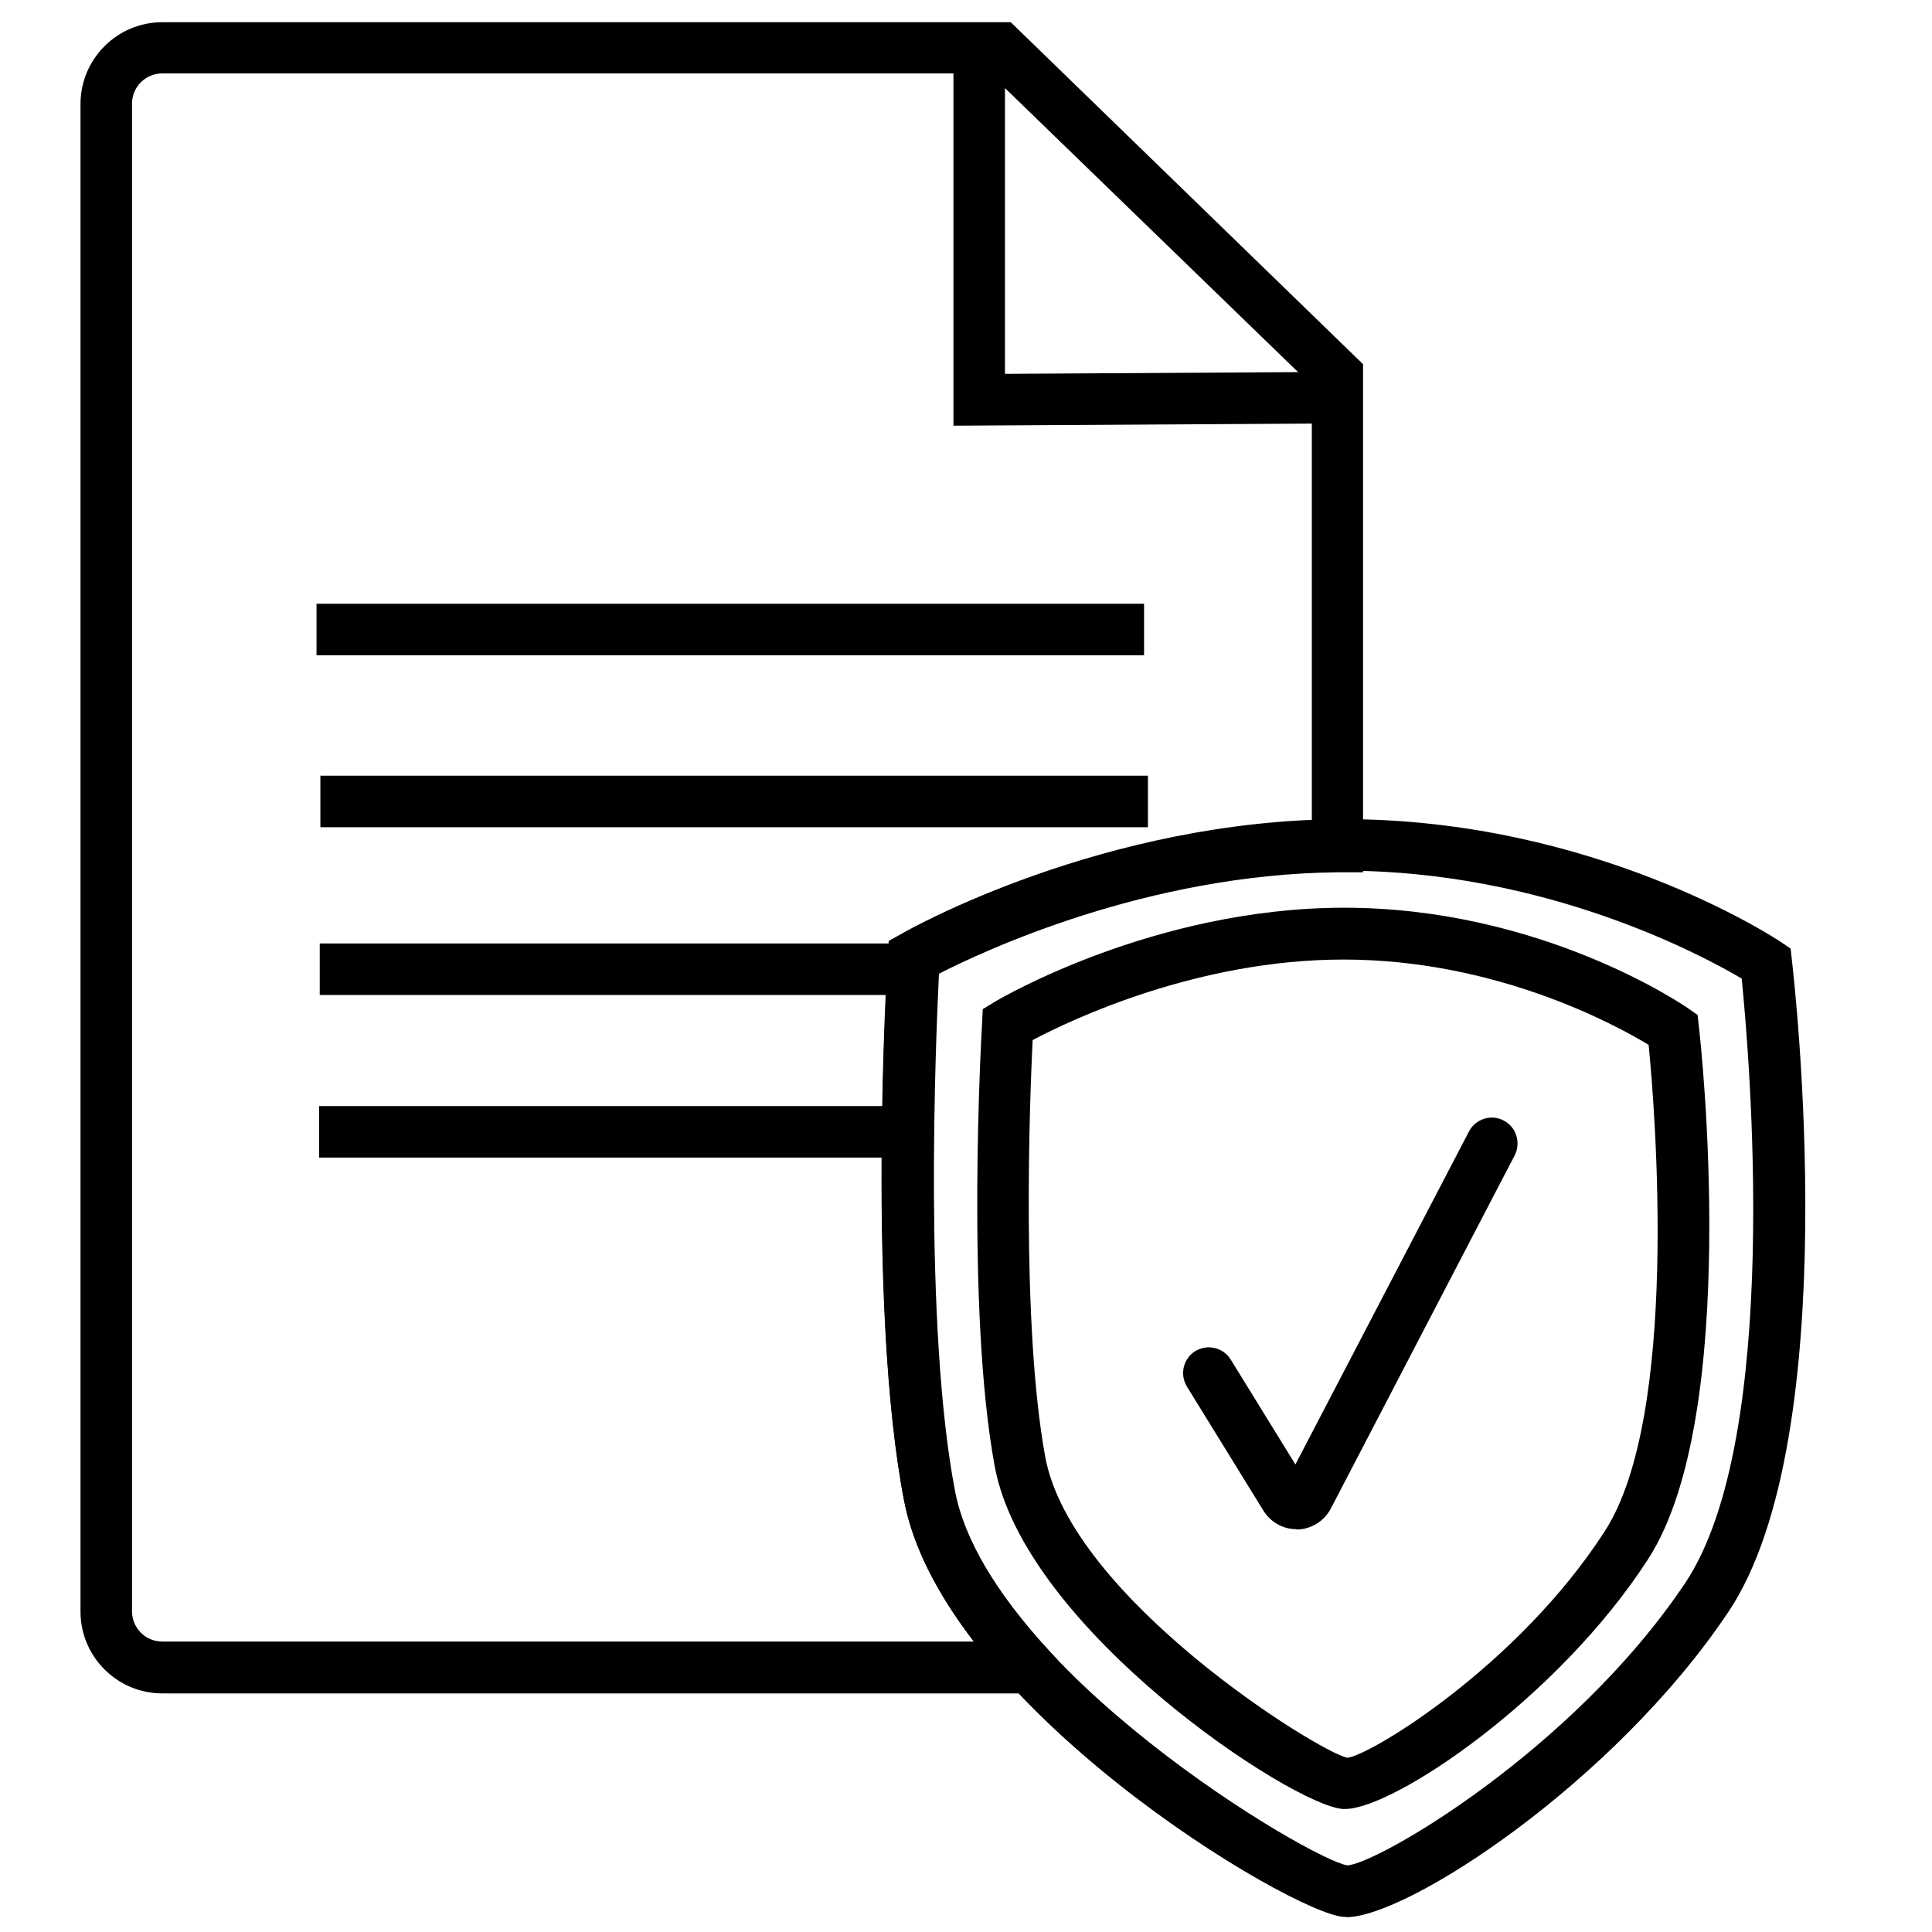<?xml version="1.0" encoding="UTF-8"?><svg xmlns="http://www.w3.org/2000/svg" viewBox="0 0 60 60" width="60" height="60" fill="none"><path fill="currentColor" d="m41.8,59.53s-.04,0-.07,0c-1.6-.09-12.43-6.53-13.66-12.96-1.15-5.99-.53-16.47-.5-16.92l.03-.43.38-.21c.25-.15,6.31-3.56,13.76-3.57h.01c7.72,0,13.31,3.65,13.55,3.81l.31.21.04.37c.07.6,1.69,14.77-1.98,20.24-3.54,5.28-9.95,9.47-11.86,9.47Zm-12.66-29.33c-.1,2.08-.48,10.96.5,16.07,1.07,5.58,11.05,11.48,12.2,11.66.88-.02,6.99-3.54,10.49-8.76,3.03-4.52,1.99-16.49,1.76-18.78-1.25-.74-6.12-3.35-12.35-3.35h0c-6,0-11.18,2.43-12.59,3.15Z"/><path fill="currentColor" d="m41.76,56.18s-.04,0-.05,0c-1.56-.09-9.89-5.58-10.82-10.65-.9-4.88-.41-13.41-.39-13.77l.02-.42.36-.22c.2-.12,4.97-2.92,10.84-2.93h.02c6.09,0,10.49,2.99,10.68,3.12l.3.21.04.36c.06.49,1.32,12.04-1.57,16.53-2.79,4.33-7.9,7.77-9.42,7.77Zm-9.69-23.89c-.09,1.82-.36,8.87.39,12.95.8,4.38,8.46,9.15,9.38,9.35.71-.07,5.3-2.85,8-7.04,2.32-3.59,1.56-13.09,1.36-15.1-1.05-.64-4.76-2.65-9.47-2.65h-.01c-4.53,0-8.46,1.87-9.65,2.5Z"/><path fill="currentColor" d="m40.26,47.49c-.42,0-.8-.22-1.02-.57l-2.38-3.86c-.23-.38-.11-.87.26-1.1.38-.23.87-.11,1.1.26l2.01,3.26,5.39-10.34c.2-.39.69-.55,1.08-.34.39.2.54.69.34,1.08l-5.71,10.97c-.2.38-.59.63-1.02.65-.01,0-.03,0-.04,0Z"/><polygon fill="currentColor" points="29.61 13.22 29.61 1.64 31.21 1.64 31.21 11.61 41.4 11.55 41.41 13.15 29.61 13.22"/><rect fill="currentColor" x="9.83" y="18.75" width="25.7" height="1.6"/><rect fill="currentColor" x="9.95" y="24.09" width="25.7" height="1.6"/><rect fill="currentColor" x="9.93" y="29.3" width="18.06" height="1.6"/><rect fill="currentColor" x="9.91" y="34.35" width="18.06" height="1.6"/><path fill="currentColor" d="m33.79,52.59H5.04c-1.4,0-2.54-1.14-2.54-2.54V3.23c0-1.4,1.14-2.54,2.54-2.54h26.35l10.94,10.62v15.78h-.79c-5.92.06-10.99,2.44-12.38,3.15-.1,2.08-.48,10.96.5,16.07h0c.28,1.48,1.26,3.14,2.9,4.93l1.23,1.34ZM5.04,2.28c-.52,0-.94.42-.94.94v46.82c0,.52.42.94.94.94h25.2c-1.17-1.53-1.9-2.99-2.16-4.37h0c-1.15-5.99-.53-16.47-.5-16.92l.03-.43.38-.21c.24-.14,5.77-3.25,12.75-3.54v-13.54L30.74,2.28H5.04Z"/></svg>